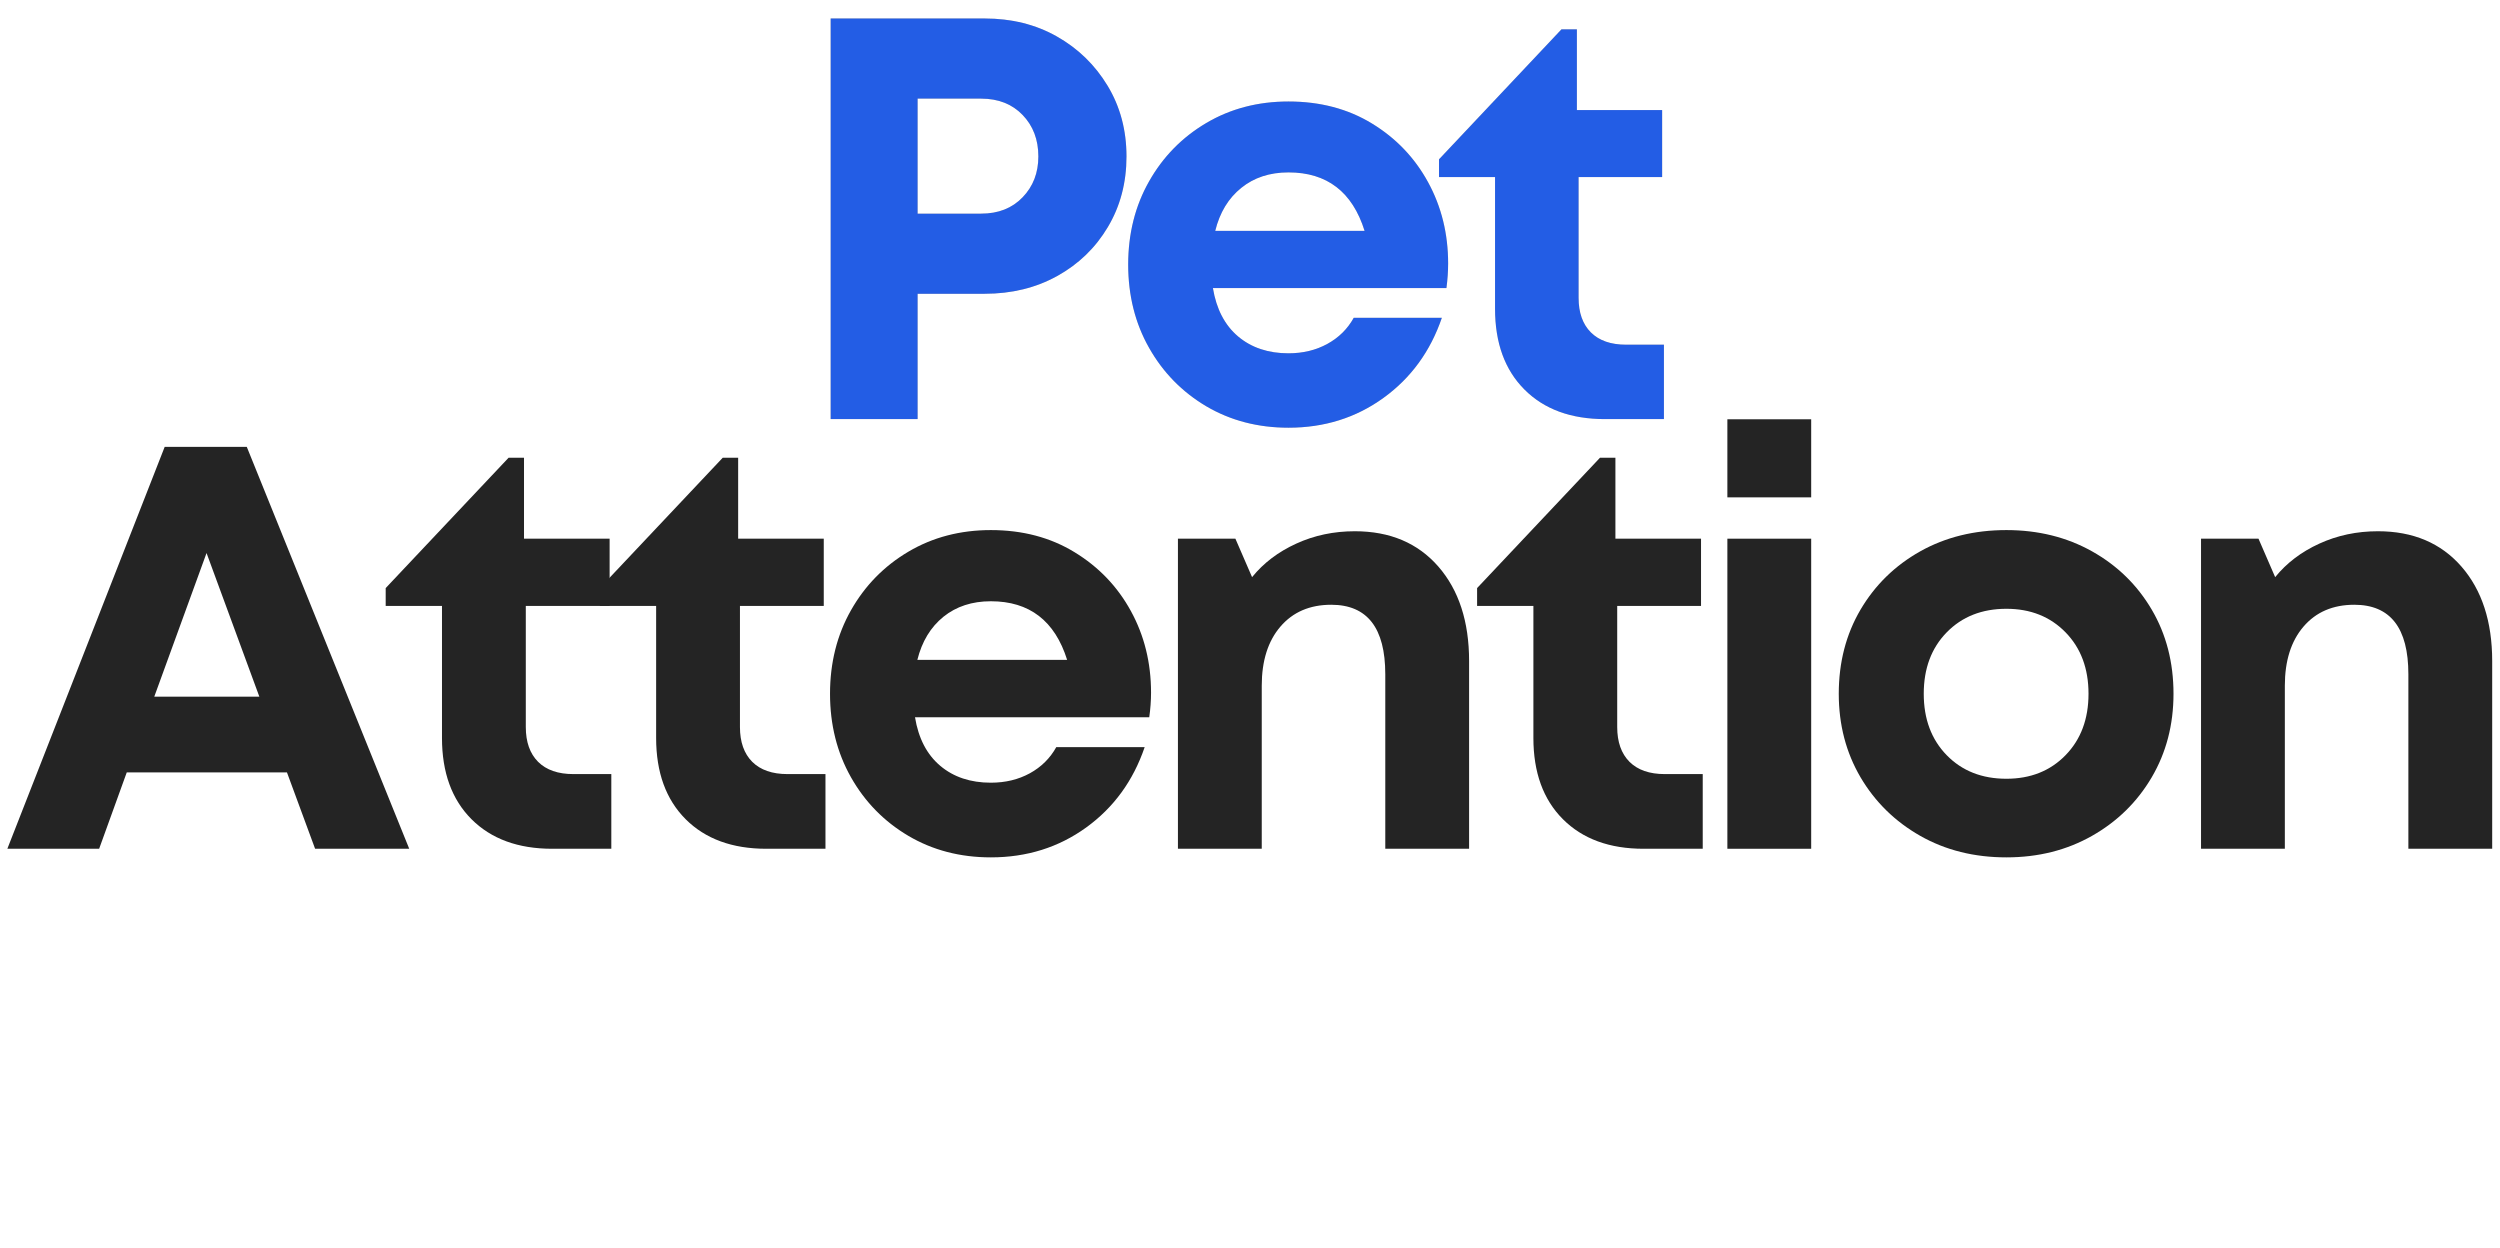<svg xmlns="http://www.w3.org/2000/svg" xmlns:xlink="http://www.w3.org/1999/xlink" width="581" zoomAndPan="magnify" viewBox="0 0 435.75 217.5" height="290" preserveAspectRatio="xMidYMid meet" version="1.0"><defs><g/></defs><g fill="#f5a926" fill-opacity="0.4"><g transform="translate(136.799, 73.049)"><g><path d="M 34.812 -69.828 C 39.531 -69.828 43.734 -68.781 47.422 -66.688 C 51.117 -64.594 54.062 -61.734 56.25 -58.109 C 58.445 -54.484 59.547 -50.375 59.547 -45.781 C 59.547 -41.195 58.461 -37.094 56.297 -33.469 C 54.141 -29.844 51.195 -27 47.469 -24.938 C 43.75 -22.875 39.531 -21.844 34.812 -21.844 L 23.141 -21.844 L 23.141 0 L 7.984 0 L 7.984 -69.828 Z M 34.219 -35.812 C 37.207 -35.812 39.613 -36.758 41.438 -38.656 C 43.27 -40.551 44.188 -42.926 44.188 -45.781 C 44.188 -48.707 43.27 -51.117 41.438 -53.016 C 39.613 -54.91 37.207 -55.859 34.219 -55.859 L 23.141 -55.859 L 23.141 -35.812 Z M 34.219 -35.812 "/></g></g></g><g fill="#f5a926" fill-opacity="0.4"><g transform="translate(193.159, 73.049)"><g><path d="M 59.25 -27.125 C 59.25 -25.727 59.148 -24.301 58.953 -22.844 L 18.25 -22.844 C 18.852 -19.188 20.316 -16.375 22.641 -14.406 C 24.973 -12.445 27.898 -11.469 31.422 -11.469 C 33.953 -11.469 36.211 -12.016 38.203 -13.109 C 40.203 -14.211 41.734 -15.727 42.797 -17.656 L 58.156 -17.656 C 56.156 -11.801 52.758 -7.145 47.969 -3.688 C 43.188 -0.227 37.672 1.5 31.422 1.5 C 26.098 1.5 21.32 0.254 17.094 -2.234 C 12.875 -4.734 9.551 -8.129 7.125 -12.422 C 4.695 -16.711 3.484 -21.551 3.484 -26.938 C 3.484 -32.32 4.695 -37.156 7.125 -41.438 C 9.551 -45.727 12.875 -49.117 17.094 -51.609 C 21.32 -54.109 26.098 -55.359 31.422 -55.359 C 36.941 -55.359 41.797 -54.078 45.984 -51.516 C 50.172 -48.961 53.426 -45.555 55.75 -41.297 C 58.082 -37.035 59.25 -32.312 59.25 -27.125 Z M 31.422 -43 C 28.16 -43 25.414 -42.098 23.188 -40.297 C 20.957 -38.504 19.445 -36.008 18.656 -32.812 L 44.688 -32.812 C 42.562 -39.602 38.141 -43 31.422 -43 Z M 31.422 -43 "/></g></g></g><g fill="#f5a926" fill-opacity="0.4"><g transform="translate(250.117, 73.049)"><g><path d="M 33.312 -12.969 L 39.906 -12.969 L 39.906 0 L 29.625 0 C 23.707 0 19.035 -1.711 15.609 -5.141 C 12.18 -8.566 10.469 -13.27 10.469 -19.25 L 10.469 -42.188 L 0.703 -42.188 L 0.703 -45.281 L 22.047 -67.938 L 24.734 -67.938 L 24.734 -53.859 L 39.594 -53.859 L 39.594 -42.188 L 25.031 -42.188 L 25.031 -21.141 C 25.031 -18.547 25.742 -16.535 27.172 -15.109 C 28.609 -13.68 30.656 -12.969 33.312 -12.969 Z M 33.312 -12.969 "/></g></g></g><g fill="#235de5" fill-opacity="1"><g transform="translate(136.799, 73.049)"><g><path d="M 34.812 -69.828 C 39.531 -69.828 43.734 -68.781 47.422 -66.688 C 51.117 -64.594 54.062 -61.734 56.25 -58.109 C 58.445 -54.484 59.547 -50.375 59.547 -45.781 C 59.547 -41.195 58.461 -37.094 56.297 -33.469 C 54.141 -29.844 51.195 -27 47.469 -24.938 C 43.75 -22.875 39.531 -21.844 34.812 -21.844 L 23.141 -21.844 L 23.141 0 L 7.984 0 L 7.984 -69.828 Z M 34.219 -35.812 C 37.207 -35.812 39.613 -36.758 41.438 -38.656 C 43.27 -40.551 44.188 -42.926 44.188 -45.781 C 44.188 -48.707 43.27 -51.117 41.438 -53.016 C 39.613 -54.91 37.207 -55.859 34.219 -55.859 L 23.141 -55.859 L 23.141 -35.812 Z M 34.219 -35.812 "/></g></g></g><g fill="#235de5" fill-opacity="1"><g transform="translate(193.159, 73.049)"><g><path d="M 59.25 -27.125 C 59.25 -25.727 59.148 -24.301 58.953 -22.844 L 18.25 -22.844 C 18.852 -19.188 20.316 -16.375 22.641 -14.406 C 24.973 -12.445 27.898 -11.469 31.422 -11.469 C 33.953 -11.469 36.211 -12.016 38.203 -13.109 C 40.203 -14.211 41.734 -15.727 42.797 -17.656 L 58.156 -17.656 C 56.156 -11.801 52.758 -7.145 47.969 -3.688 C 43.188 -0.227 37.672 1.5 31.422 1.5 C 26.098 1.5 21.32 0.254 17.094 -2.234 C 12.875 -4.734 9.551 -8.129 7.125 -12.422 C 4.695 -16.711 3.484 -21.551 3.484 -26.938 C 3.484 -32.32 4.695 -37.156 7.125 -41.438 C 9.551 -45.727 12.875 -49.117 17.094 -51.609 C 21.32 -54.109 26.098 -55.359 31.422 -55.359 C 36.941 -55.359 41.797 -54.078 45.984 -51.516 C 50.172 -48.961 53.426 -45.555 55.75 -41.297 C 58.082 -37.035 59.25 -32.312 59.25 -27.125 Z M 31.422 -43 C 28.16 -43 25.414 -42.098 23.188 -40.297 C 20.957 -38.504 19.445 -36.008 18.656 -32.812 L 44.688 -32.812 C 42.562 -39.602 38.141 -43 31.422 -43 Z M 31.422 -43 "/></g></g></g><g fill="#235de5" fill-opacity="1"><g transform="translate(250.117, 73.049)"><g><path d="M 33.312 -12.969 L 39.906 -12.969 L 39.906 0 L 29.625 0 C 23.707 0 19.035 -1.711 15.609 -5.141 C 12.18 -8.566 10.469 -13.27 10.469 -19.25 L 10.469 -42.188 L 0.703 -42.188 L 0.703 -45.281 L 22.047 -67.938 L 24.734 -67.938 L 24.734 -53.859 L 39.594 -53.859 L 39.594 -42.188 L 25.031 -42.188 L 25.031 -21.141 C 25.031 -18.547 25.742 -16.535 27.172 -15.109 C 28.609 -13.68 30.656 -12.969 33.312 -12.969 Z M 33.312 -12.969 "/></g></g></g><g fill="#242424" fill-opacity="1"><g transform="translate(0.375, 147.94)"><g><path d="M 54.547 0 L 49.641 -13.312 L 21.719 -13.312 L 16.906 0 L 0.906 0 L 28.328 -70.047 L 42.641 -70.047 L 70.953 0 Z M 35.625 -51.547 L 26.516 -26.516 L 44.828 -26.516 Z M 35.625 -51.547 "/></g></g></g><g fill="#242424" fill-opacity="1"><g transform="translate(66.522, 147.94)"><g><path d="M 33.422 -13.016 L 40.031 -13.016 L 40.031 0 L 29.719 0 C 23.781 0 19.094 -1.719 15.656 -5.156 C 12.227 -8.594 10.516 -13.312 10.516 -19.312 L 10.516 -42.328 L 0.703 -42.328 L 0.703 -45.438 L 22.125 -68.156 L 24.812 -68.156 L 24.812 -54.047 L 39.734 -54.047 L 39.734 -42.328 L 25.125 -42.328 L 25.125 -21.219 C 25.125 -18.613 25.836 -16.594 27.266 -15.156 C 28.703 -13.727 30.754 -13.016 33.422 -13.016 Z M 33.422 -13.016 "/></g></g></g><g fill="#242424" fill-opacity="1"><g transform="translate(103.848, 147.94)"><g><path d="M 33.422 -13.016 L 40.031 -13.016 L 40.031 0 L 29.719 0 C 23.781 0 19.094 -1.719 15.656 -5.156 C 12.227 -8.594 10.516 -13.312 10.516 -19.312 L 10.516 -42.328 L 0.703 -42.328 L 0.703 -45.438 L 22.125 -68.156 L 24.812 -68.156 L 24.812 -54.047 L 39.734 -54.047 L 39.734 -42.328 L 25.125 -42.328 L 25.125 -21.219 C 25.125 -18.613 25.836 -16.594 27.266 -15.156 C 28.703 -13.727 30.754 -13.016 33.422 -13.016 Z M 33.422 -13.016 "/></g></g></g><g fill="#242424" fill-opacity="1"><g transform="translate(141.174, 147.94)"><g><path d="M 59.453 -27.219 C 59.453 -25.82 59.348 -24.391 59.141 -22.922 L 18.312 -22.922 C 18.914 -19.242 20.383 -16.422 22.719 -14.453 C 25.051 -12.492 27.988 -11.516 31.531 -11.516 C 34.062 -11.516 36.328 -12.062 38.328 -13.156 C 40.328 -14.258 41.863 -15.781 42.938 -17.719 L 58.344 -17.719 C 56.344 -11.844 52.941 -7.172 48.141 -3.703 C 43.336 -0.234 37.801 1.5 31.531 1.5 C 26.188 1.5 21.395 0.25 17.156 -2.25 C 12.926 -4.75 9.594 -8.148 7.156 -12.453 C 4.719 -16.766 3.5 -21.617 3.5 -27.016 C 3.5 -32.422 4.719 -37.273 7.156 -41.578 C 9.594 -45.879 12.926 -49.281 17.156 -51.781 C 21.395 -54.289 26.188 -55.547 31.531 -55.547 C 37.062 -55.547 41.926 -54.258 46.125 -51.688 C 50.332 -49.125 53.602 -45.707 55.938 -41.438 C 58.281 -37.164 59.453 -32.426 59.453 -27.219 Z M 31.531 -43.141 C 28.258 -43.141 25.504 -42.238 23.266 -40.438 C 21.035 -38.633 19.52 -36.129 18.719 -32.922 L 44.828 -32.922 C 42.691 -39.734 38.258 -43.141 31.531 -43.141 Z M 31.531 -43.141 "/></g></g></g><g fill="#242424" fill-opacity="1"><g transform="translate(198.314, 147.94)"><g><path d="M 37.828 -55.344 C 43.961 -55.344 48.816 -53.289 52.391 -49.188 C 55.961 -45.082 57.75 -39.594 57.75 -32.719 L 57.75 0 L 43.141 0 L 43.141 -30.422 C 43.141 -38.492 40 -42.531 33.719 -42.531 C 29.988 -42.531 27.035 -41.258 24.859 -38.719 C 22.691 -36.188 21.609 -32.754 21.609 -28.422 L 21.609 0 L 7 0 L 7 -54.047 L 17.016 -54.047 L 19.922 -47.344 C 21.922 -49.812 24.488 -51.758 27.625 -53.188 C 30.758 -54.625 34.16 -55.344 37.828 -55.344 Z M 37.828 -55.344 "/></g></g></g><g fill="#242424" fill-opacity="1"><g transform="translate(256.755, 147.94)"><g><path d="M 33.422 -13.016 L 40.031 -13.016 L 40.031 0 L 29.719 0 C 23.781 0 19.094 -1.719 15.656 -5.156 C 12.227 -8.594 10.516 -13.312 10.516 -19.312 L 10.516 -42.328 L 0.703 -42.328 L 0.703 -45.438 L 22.125 -68.156 L 24.812 -68.156 L 24.812 -54.047 L 39.734 -54.047 L 39.734 -42.328 L 25.125 -42.328 L 25.125 -21.219 C 25.125 -18.613 25.836 -16.594 27.266 -15.156 C 28.703 -13.727 30.754 -13.016 33.422 -13.016 Z M 33.422 -13.016 "/></g></g></g><g fill="#242424" fill-opacity="1"><g transform="translate(294.081, 147.94)"><g><path d="M 7 -61.25 L 7 -74.859 L 21.609 -74.859 L 21.609 -61.25 Z M 7 0 L 7 -54.047 L 21.609 -54.047 L 21.609 0 Z M 7 0 "/></g></g></g><g fill="#242424" fill-opacity="1"><g transform="translate(316.997, 147.94)"><g><path d="M 32.719 1.5 C 27.113 1.5 22.109 0.25 17.703 -2.25 C 13.305 -4.75 9.836 -8.148 7.297 -12.453 C 4.766 -16.766 3.5 -21.617 3.5 -27.016 C 3.5 -32.492 4.766 -37.383 7.297 -41.688 C 9.836 -45.988 13.305 -49.375 17.703 -51.844 C 22.109 -54.312 27.113 -55.547 32.719 -55.547 C 38.258 -55.547 43.234 -54.312 47.641 -51.844 C 52.047 -49.375 55.516 -45.988 58.047 -41.688 C 60.578 -37.383 61.844 -32.492 61.844 -27.016 C 61.844 -21.617 60.578 -16.766 58.047 -12.453 C 55.516 -8.148 52.047 -4.75 47.641 -2.25 C 43.234 0.25 38.258 1.5 32.719 1.5 Z M 32.719 -12.203 C 36.926 -12.203 40.363 -13.57 43.031 -16.312 C 45.695 -19.051 47.031 -22.617 47.031 -27.016 C 47.031 -31.422 45.695 -34.988 43.031 -37.719 C 40.363 -40.457 36.926 -41.828 32.719 -41.828 C 28.457 -41.828 24.988 -40.457 22.312 -37.719 C 19.645 -34.988 18.312 -31.422 18.312 -27.016 C 18.312 -22.617 19.645 -19.051 22.312 -16.312 C 24.988 -13.57 28.457 -12.203 32.719 -12.203 Z M 32.719 -12.203 "/></g></g></g><g fill="#242424" fill-opacity="1"><g transform="translate(376.639, 147.94)"><g><path d="M 37.828 -55.344 C 43.961 -55.344 48.816 -53.289 52.391 -49.188 C 55.961 -45.082 57.75 -39.594 57.75 -32.719 L 57.75 0 L 43.141 0 L 43.141 -30.422 C 43.141 -38.492 40 -42.531 33.719 -42.531 C 29.988 -42.531 27.035 -41.258 24.859 -38.719 C 22.691 -36.188 21.609 -32.754 21.609 -28.422 L 21.609 0 L 7 0 L 7 -54.047 L 17.016 -54.047 L 19.922 -47.344 C 21.922 -49.812 24.488 -51.758 27.625 -53.188 C 30.758 -54.625 34.16 -55.344 37.828 -55.344 Z M 37.828 -55.344 "/></g></g></g></svg>